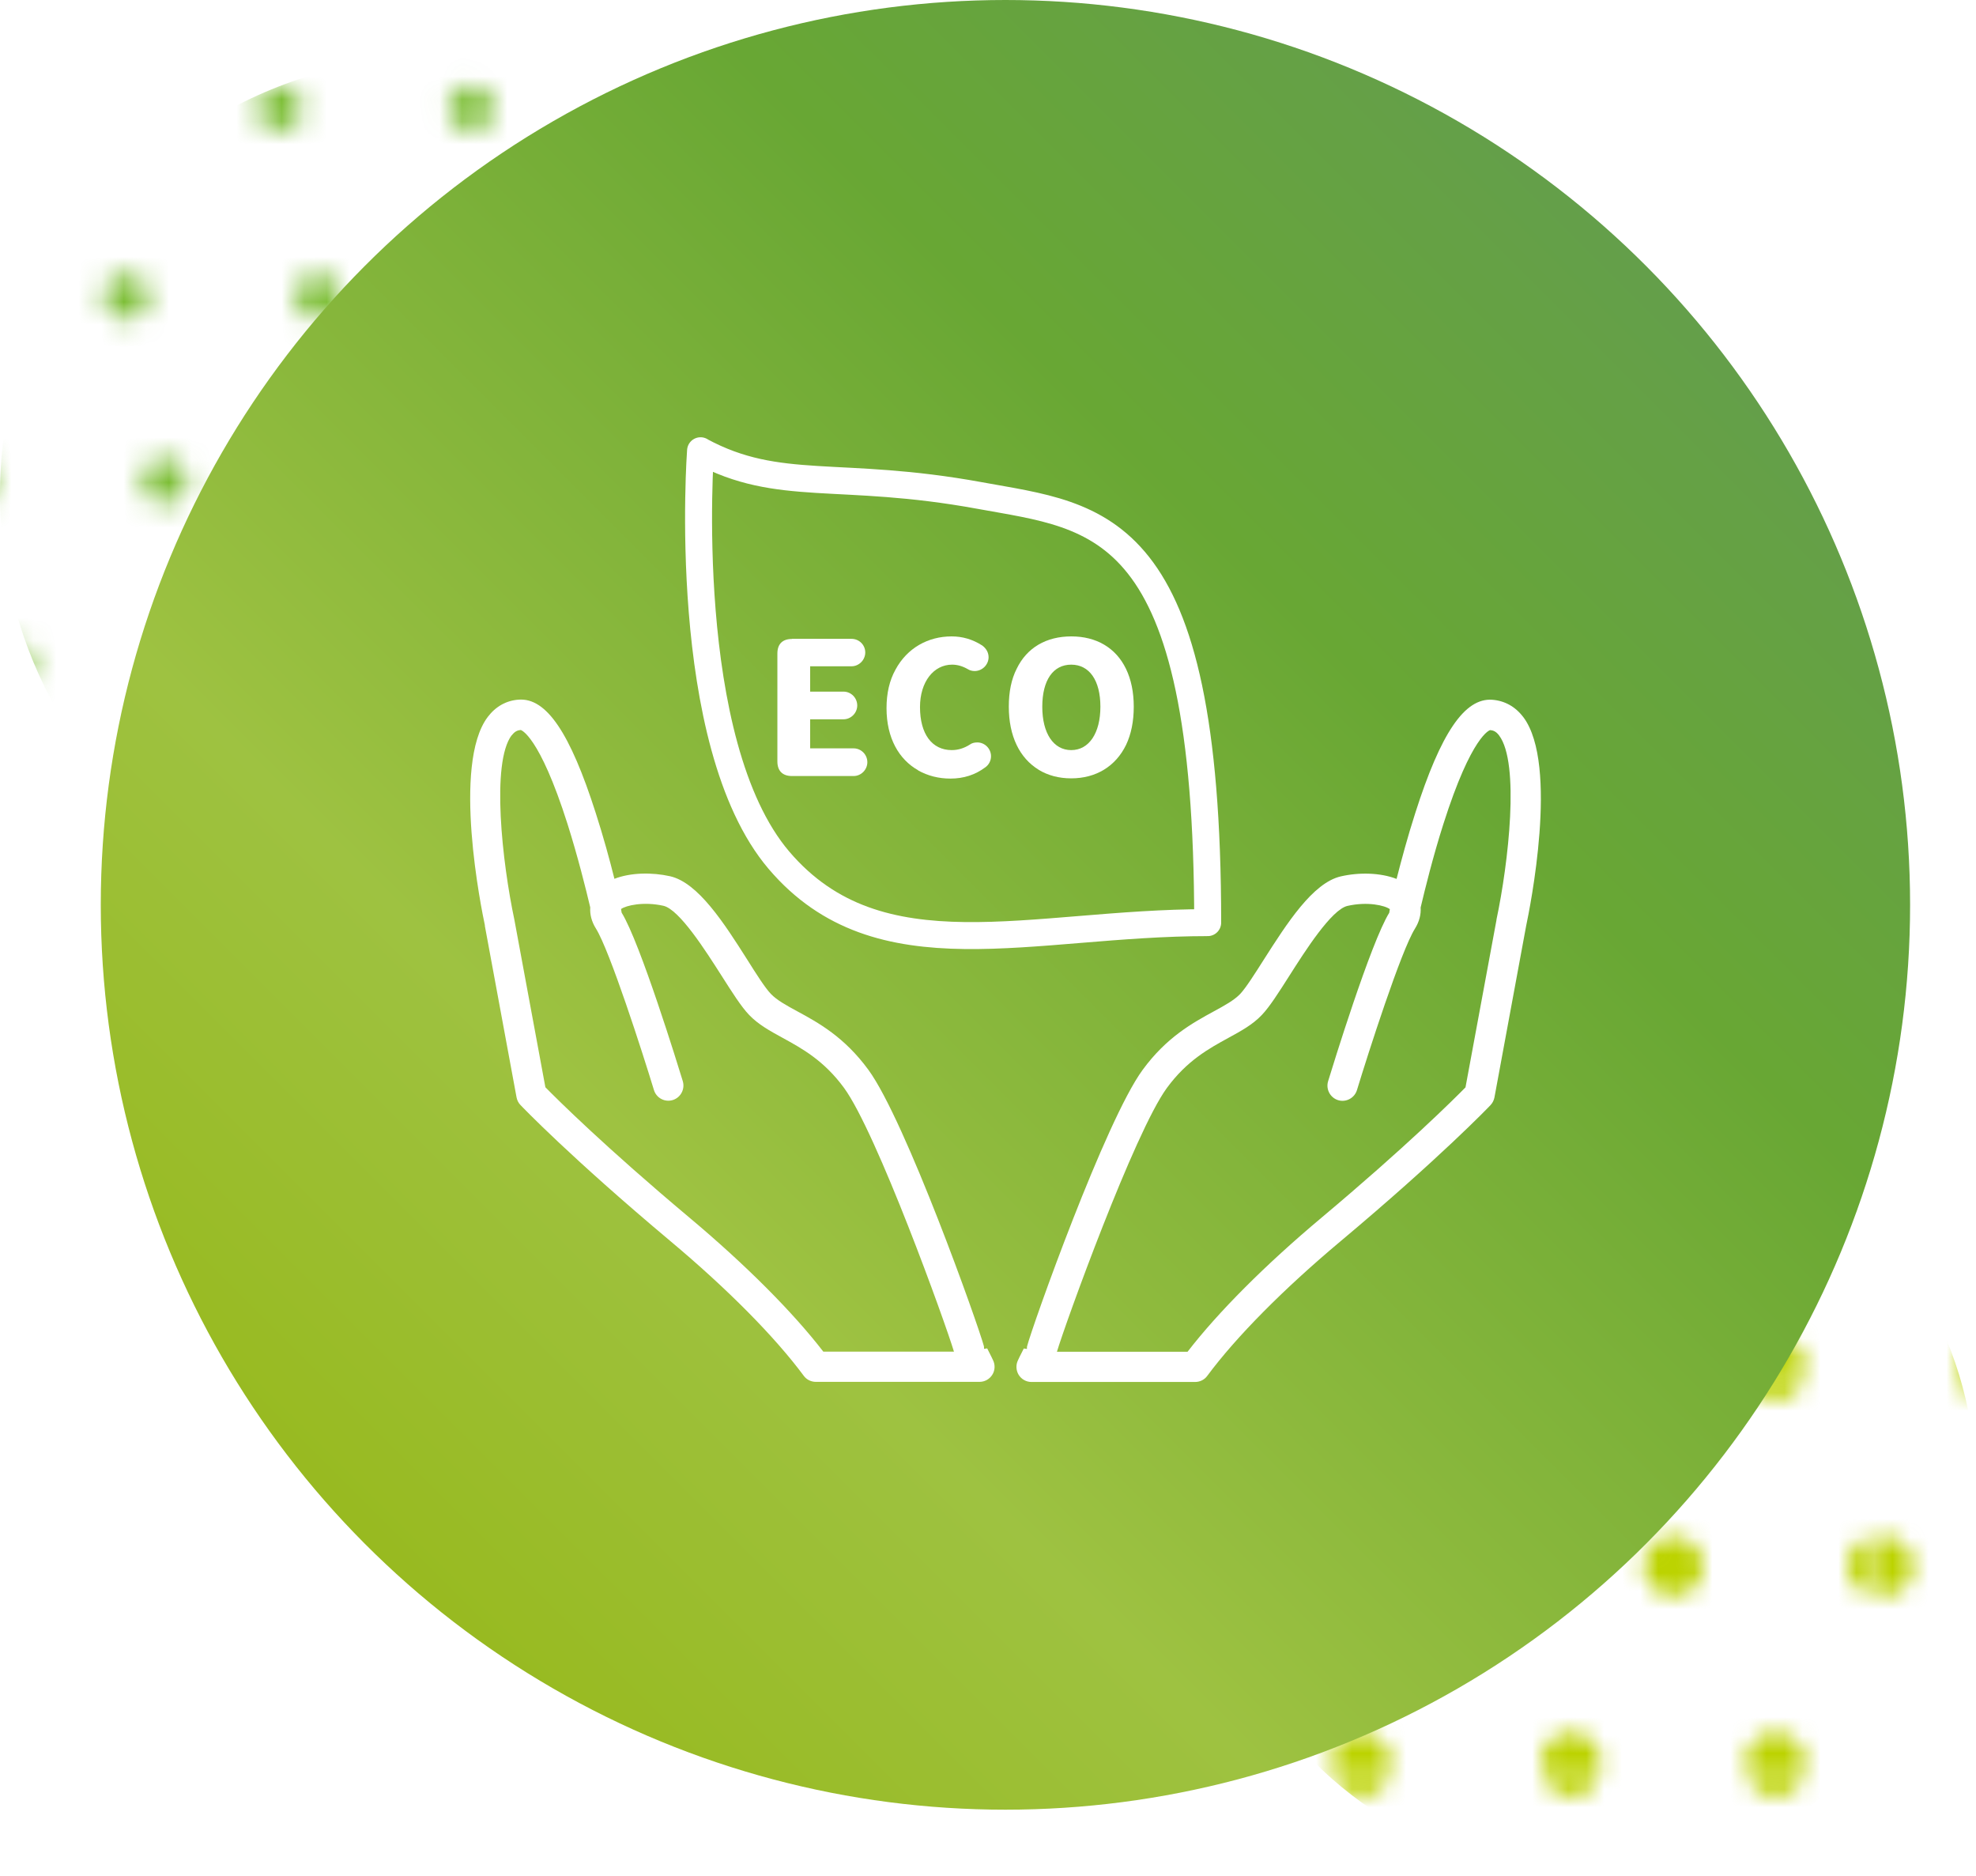 <?xml version="1.0" encoding="UTF-8"?>
<svg id="_レイヤー_2" data-name="レイヤー 2" xmlns="http://www.w3.org/2000/svg" xmlns:xlink="http://www.w3.org/1999/xlink" viewBox="0 0 170 161.34">
  <defs>
    <style>
      .cls-1 {
        fill: url(#Unnamed_Pattern_7);
      }

      .cls-2 {
        fill: url(#Unnamed_Pattern_8);
      }

      .cls-3 {
        fill: #7cbe35;
      }

      .cls-4 {
        fill: #fff;
      }

      .cls-5, .cls-6 {
        fill: none;
      }

      .cls-7 {
        fill: #bcd300;
      }

      .cls-6 {
        stroke: #fff;
        stroke-linecap: round;
        stroke-linejoin: round;
        stroke-width: 2.32px;
      }

      .cls-8 {
        fill: url(#_新規グラデーションスウォッチ_2);
      }
    </style>
    <pattern id="Unnamed_Pattern_7" data-name="Unnamed Pattern 7" x="0" y="0" width="22.68" height="21.77" patternTransform="translate(-2511.72 1720.19) scale(1.55 -1.55)" patternUnits="userSpaceOnUse" viewBox="0 0 22.68 21.77">
      <g>
        <rect class="cls-5" width="22.68" height="21.77"/>
        <path class="cls-7" d="M18.67,0c0-.92-.75-1.66-1.66-1.66S15.34-.92,15.34,0s.75,1.66,1.66,1.66S18.67.92,18.67,0Z"/>
        <path class="cls-7" d="M7.33,0c0-.92-.75-1.66-1.66-1.66S4-.92,4,0s.75,1.66,1.66,1.66S7.33.92,7.33,0Z"/>
        <path class="cls-7" d="M24.34,10.88c0-.92-.75-1.66-1.66-1.66s-1.66.75-1.66,1.66.75,1.66,1.66,1.66,1.66-.75,1.66-1.66Z"/>
        <path class="cls-7" d="M13,10.88c0-.92-.75-1.66-1.66-1.66s-1.66.75-1.66,1.66.75,1.66,1.66,1.66,1.66-.75,1.66-1.66Z"/>
        <path class="cls-7" d="M1.66,10.88C1.66,9.96.92,9.22,0,9.22s-1.66.75-1.66,1.66S-.92,12.55,0,12.55s1.66-.75,1.66-1.66Z"/>
        <path class="cls-7" d="M18.67,21.77c0-.92-.75-1.66-1.66-1.66s-1.66.75-1.66,1.66.75,1.66,1.66,1.66,1.66-.75,1.66-1.66Z"/>
        <path class="cls-7" d="M7.33,21.77c0-.92-.75-1.66-1.66-1.66s-1.66.75-1.66,1.66.75,1.66,1.66,1.66,1.66-.75,1.66-1.66Z"/>
      </g>
    </pattern>
    <pattern id="Unnamed_Pattern_8" data-name="Unnamed Pattern 8" x="0" y="0" width="34.02" height="40.82" patternTransform="translate(256.06 3676.11) scale(1.94 -1.94)" patternUnits="userSpaceOnUse" viewBox="0 0 34.02 40.82">
      <g>
        <rect class="cls-5" width="34.02" height="40.82"/>
        <path class="cls-3" d="M29.91,4.08c0-.55-.45-1-1-1s-1,.45-1,1,.45,1,1,1,1-.45,1-1Z"/>
        <path class="cls-3" d="M21.41,4.08c0-.55-.45-1-1-1s-1,.45-1,1,.45,1,1,1,1-.45,1-1Z"/>
        <path class="cls-3" d="M12.91,4.08c0-.55-.45-1-1-1s-1,.45-1,1,.45,1,1,1,1-.45,1-1Z"/>
        <path class="cls-3" d="M4.4,4.08c0-.55-.45-1-1-1s-1,.45-1,1,.45,1,1,1,1-.45,1-1Z"/>
        <path class="cls-3" d="M28.21,12.24c0-.55-.45-1-1-1s-1,.45-1,1,.45,1,1,1,1-.45,1-1Z"/>
        <path class="cls-3" d="M19.71,12.24c0-.55-.45-1-1-1s-1,.45-1,1,.45,1,1,1,1-.45,1-1Z"/>
        <path class="cls-3" d="M11.2,12.24c0-.55-.45-1-1-1s-1,.45-1,1,.45,1,1,1,1-.45,1-1Z"/>
        <path class="cls-3" d="M2.7,12.24c0-.55-.45-1-1-1s-1,.45-1,1,.45,1,1,1,1-.45,1-1Z"/>
        <path class="cls-3" d="M35.02,20.41c0-.55-.45-1-1-1s-1,.45-1,1,.45,1,1,1,1-.45,1-1Z"/>
        <path class="cls-3" d="M26.51,20.41c0-.55-.45-1-1-1s-1,.45-1,1,.45,1,1,1,1-.45,1-1Z"/>
        <path class="cls-3" d="M18.01,20.41c0-.55-.45-1-1-1s-1,.45-1,1,.45,1,1,1,1-.45,1-1Z"/>
        <path class="cls-3" d="M9.5,20.41c0-.55-.45-1-1-1s-1,.45-1,1,.45,1,1,1,1-.45,1-1Z"/>
        <path class="cls-3" d="M1,20.41c0-.55-.45-1-1-1s-1,.45-1,1S-.55,21.41,0,21.41s1-.45,1-1Z"/>
        <path class="cls-3" d="M33.32,28.57c0-.55-.45-1-1-1s-1,.45-1,1,.45,1,1,1,1-.45,1-1Z"/>
        <path class="cls-3" d="M24.81,28.57c0-.55-.45-1-1-1s-1,.45-1,1,.45,1,1,1,1-.45,1-1Z"/>
        <path class="cls-3" d="M16.31,28.57c0-.55-.45-1-1-1s-1,.45-1,1,.45,1,1,1,1-.45,1-1Z"/>
        <path class="cls-3" d="M7.8,28.57c0-.55-.45-1-1-1s-1,.45-1,1,.45,1,1,1,1-.45,1-1Z"/>
        <path class="cls-3" d="M31.61,36.74c0-.55-.45-1-1-1s-1,.45-1,1,.45,1,1,1,1-.45,1-1Z"/>
        <path class="cls-3" d="M23.11,36.74c0-.55-.45-1-1-1s-1,.45-1,1,.45,1,1,1,1-.45,1-1Z"/>
        <path class="cls-3" d="M14.61,36.74c0-.55-.45-1-1-1s-1,.45-1,1,.45,1,1,1,1-.45,1-1Z"/>
        <path class="cls-3" d="M6.1,36.74c0-.55-.45-1-1-1s-1,.45-1,1,.45,1,1,1,1-.45,1-1Z"/>
      </g>
    </pattern>
    <linearGradient id="_新規グラデーションスウォッチ_2" data-name="新規グラデーションスウォッチ 2" x1="31.47" y1="132.86" x2="141.53" y2="22.8" gradientUnits="userSpaceOnUse">
      <stop offset="0" stop-color="#98ba20"/>
      <stop offset=".26" stop-color="#9ec241"/>
      <stop offset=".73" stop-color="#68a734"/>
      <stop offset="1" stop-color="#649f4a"/>
    </linearGradient>
  </defs>
  <g id="_レイヤー_1-2" data-name="レイヤー 1">
    <g>
      <g>
        <circle class="cls-1" cx="136.65" cy="127.99" r="33.35"/>
        <circle class="cls-2" cx="37.65" cy="42.52" r="37.65"/>
      </g>
      <circle class="cls-8" cx="86.5" cy="77.83" r="77.83"/>
      <g>
        <path class="cls-4" d="M131.05,61.68c-.68-.9-1.6-1.41-2.67-1.49-2.37-.17-4.42,2.84-6.62,9.74-.66,2.05-1.2,4.07-1.61,5.67-1.39-.54-3.22-.58-4.79-.22-2.42.55-4.65,4.06-6.63,7.16-.8,1.26-1.55,2.44-2.04,2.96-.52.54-1.32.98-2.26,1.49-1.81.99-4.06,2.21-6.13,5.04-3.2,4.37-9.48,22-9.94,23.78-.02.07,0,.15-.01.22-.09-.02-.19-.02-.27-.04-.31.61-.5.99-.5,1.01-.2.4-.17.88.06,1.26.24.38.65.61,1.1.61h14.08c.41,0,.8-.19,1.04-.52,2.49-3.36,6.57-7.48,11.49-11.6,8.55-7.17,12.71-11.51,12.88-11.69.17-.18.29-.41.34-.66l2.73-14.77c.3-1.41,2.83-13.85-.24-17.94ZM128.75,79.11l-2.67,14.42c-1.04,1.06-5.15,5.14-12.4,11.22-4.82,4.04-8.88,8.11-11.51,11.52h-11.24c.71-2.39,6.66-18.86,9.46-22.69,1.73-2.36,3.62-3.39,5.28-4.3,1.08-.59,2.1-1.14,2.89-1.98.67-.7,1.45-1.93,2.36-3.36,1.36-2.14,3.63-5.71,5.01-6.02,1.72-.39,3.21-.04,3.64.28-.02.1-.03.21-.05.31-1.6,2.58-4.89,13.28-5.26,14.49-.21.69.18,1.42.86,1.63.68.21,1.41-.18,1.62-.86.98-3.22,3.8-12,4.99-13.89.38-.61.53-1.23.49-1.82.38-1.6,1.06-4.37,1.95-7.16,2.45-7.71,4.02-8.1,4.03-8.1.22.02.49.08.77.46,1.79,2.37.81,10.97-.23,15.86Z"/>
        <path class="cls-4" d="M41.71,79.62l2.73,14.77c.05.25.16.48.34.66.17.18,4.33,4.52,12.88,11.69,4.92,4.12,9,8.24,11.49,11.6.24.33.63.52,1.04.52h14.08c.45,0,.86-.23,1.1-.61.24-.38.26-.86.06-1.26,0-.02-.19-.39-.5-1.01-.09.02-.18.03-.27.04,0-.07,0-.15-.01-.22-.47-1.78-6.74-19.41-9.94-23.78-2.07-2.83-4.32-4.06-6.13-5.04-.94-.51-1.74-.95-2.26-1.49-.49-.51-1.25-1.7-2.04-2.96-1.97-3.1-4.21-6.61-6.63-7.16-1.56-.35-3.4-.32-4.79.22-.4-1.61-.95-3.62-1.61-5.67-2.21-6.91-4.25-9.91-6.62-9.74-1.07.07-1.99.59-2.67,1.49-3.08,4.09-.54,16.54-.24,17.94ZM44.03,63.25c.28-.38.55-.44.77-.46,0,0,1.58.39,4.03,8.1.88,2.79,1.57,5.55,1.95,7.16-.04.59.11,1.22.49,1.82,1.19,1.9,4.01,10.67,4.99,13.89.21.69.94,1.07,1.62.86.68-.21,1.07-.94.86-1.63-.37-1.21-3.66-11.91-5.26-14.49-.02-.1-.03-.21-.05-.31.43-.31,1.93-.66,3.64-.28,1.38.31,3.65,3.89,5.01,6.02.91,1.43,1.69,2.66,2.36,3.36.79.83,1.81,1.39,2.89,1.98,1.66.91,3.55,1.94,5.28,4.3,2.81,3.83,8.75,20.3,9.46,22.69h-11.24c-2.63-3.41-6.69-7.48-11.51-11.52-7.25-6.08-11.36-10.16-12.4-11.22l-2.67-14.42c-1.04-4.9-2.01-13.49-.23-15.86Z"/>
        <path class="cls-6" d="M60.27,38.77s-1.87,25.11,6.75,35.23c8.62,10.11,21.7,5.36,36.88,5.36,0-34.85-9.32-34.85-19.62-36.74-12.08-2.21-17.25-.19-24.01-3.84Z"/>
        <g>
          <path class="cls-4" d="M68.12,54.95h5.14c.65,0,1.18.52,1.18,1.17s-.54,1.19-1.18,1.19h-3.56v2.18h2.87c.65,0,1.18.54,1.18,1.19s-.54,1.19-1.18,1.19h-2.87v2.5h3.74c.65,0,1.18.54,1.18,1.19s-.54,1.19-1.18,1.19h-5.31c-.8,0-1.25-.44-1.25-1.25v-9.29c0-.81.44-1.25,1.25-1.25Z"/>
          <path class="cls-4" d="M79,66.26c-1.66-.93-2.73-2.77-2.73-5.35,0-1.27.25-2.37.77-3.31,1.01-1.87,2.81-2.86,4.83-2.86.93,0,1.8.25,2.63.78.33.24.55.59.55,1.01,0,.65-.55,1.19-1.2,1.19-.22,0-.43-.06-.6-.17-.44-.25-.88-.38-1.34-.38-1.58,0-2.76,1.47-2.76,3.65,0,2.33,1.04,3.7,2.73,3.7.55,0,1.06-.16,1.55-.47.17-.13.39-.19.65-.19.65,0,1.18.54,1.18,1.19,0,.38-.19.74-.49.95-.87.65-1.86.97-3,.97-1.03,0-1.94-.24-2.78-.7Z"/>
          <path class="cls-4" d="M89.36,66.21c-1.64-1-2.57-2.89-2.57-5.43,0-1.27.22-2.36.68-3.26.88-1.82,2.55-2.78,4.7-2.78,1.07,0,2.02.24,2.82.71,1.62.95,2.55,2.82,2.55,5.33,0,1.27-.22,2.36-.66,3.29-.9,1.85-2.59,2.88-4.72,2.88-1.06,0-2-.25-2.81-.74ZM92.16,64.52c1.53,0,2.51-1.46,2.51-3.73s-.95-3.62-2.51-3.62-2.49,1.34-2.49,3.62.96,3.73,2.49,3.73Z"/>
        </g>
      </g>
    </g>
  </g>
</svg>